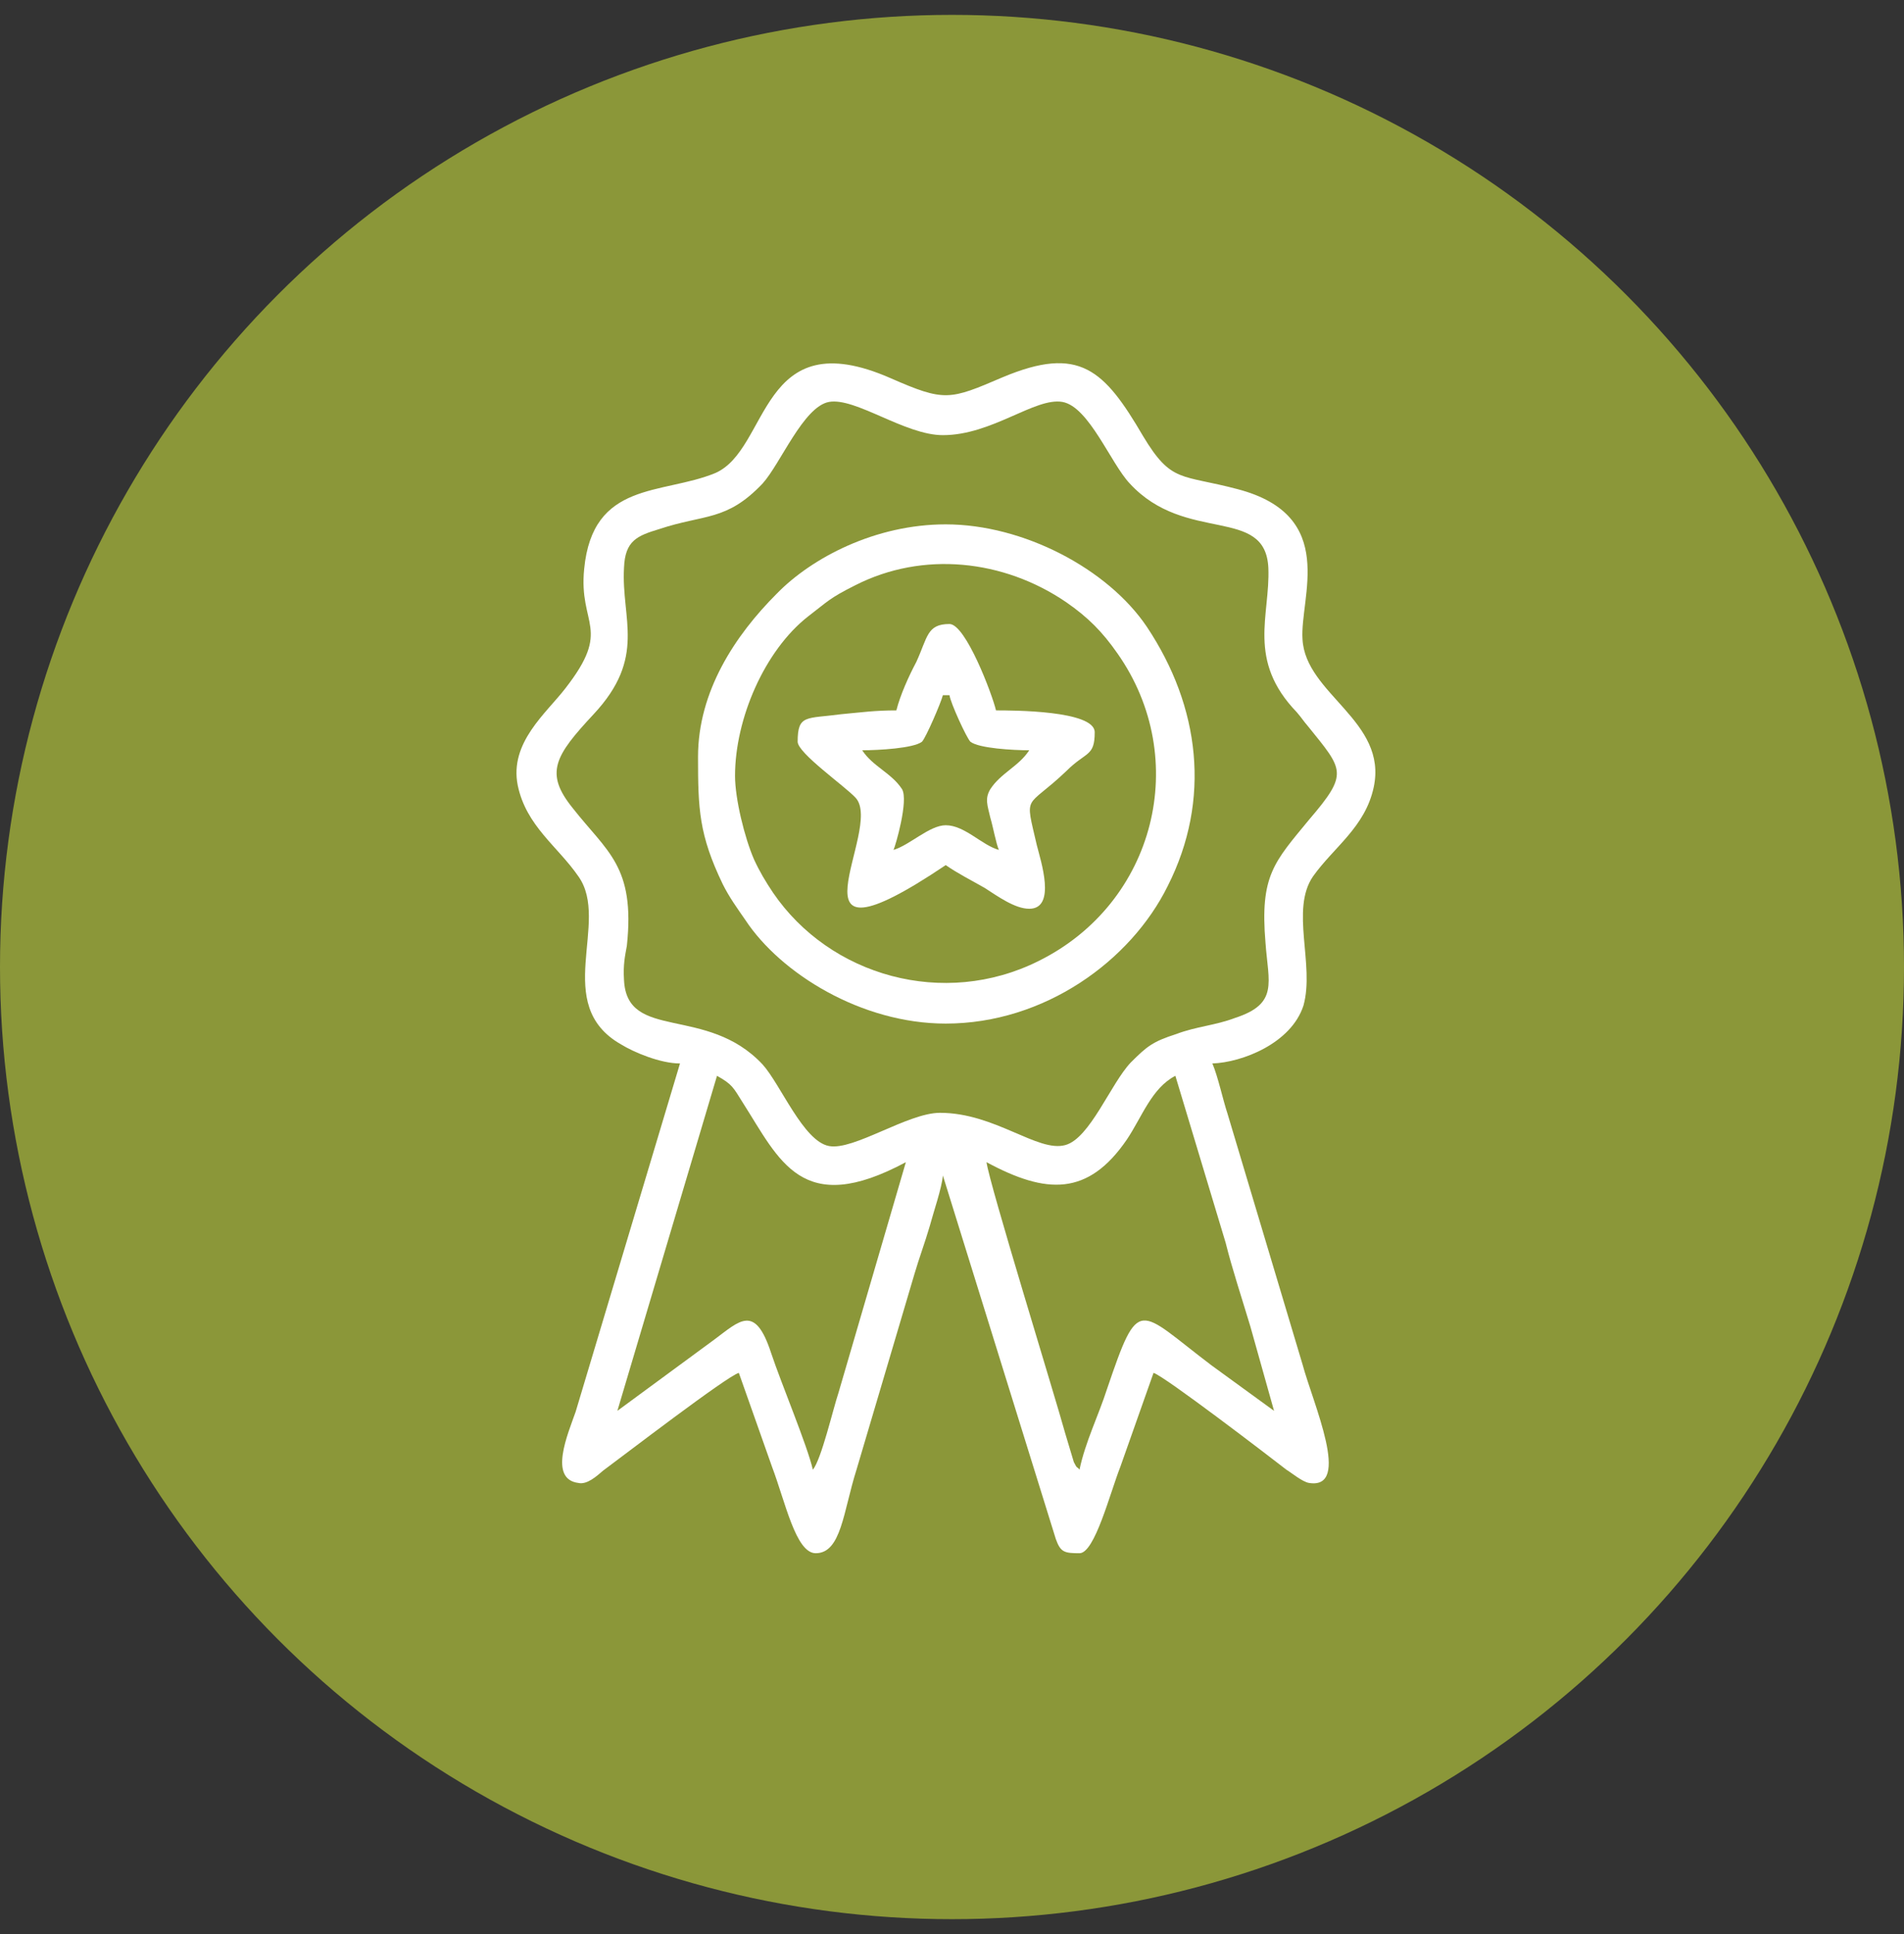 <svg width="64" height="65" viewBox="0 0 64 65" fill="none" xmlns="http://www.w3.org/2000/svg">
<rect x="0" y="0" width="64" height="65" fill="#333333" stroke="none"/>
<circle cx="32" cy="32.5" r="32" fill="#8B9739"/>
<g clip-path="url(#clip0_2285_3127)">
<path fill-rule="evenodd" clip-rule="evenodd" d="M33.16 39.059C35.17 40.143 36.573 40.207 37.881 38.293C38.392 37.528 38.711 36.571 39.508 36.156L41.199 41.77C41.422 42.663 41.741 43.62 42.028 44.577L42.825 47.416L40.72 45.885C38.232 44.003 38.296 43.492 37.211 46.682C36.924 47.575 36.478 48.468 36.286 49.394C36.191 49.266 36.222 49.394 36.095 49.138L35.808 48.181C35.457 46.906 33.256 39.792 33.16 39.059ZM27.323 49.394C27.131 48.564 26.27 46.523 25.919 45.47C25.377 43.811 24.867 44.386 24.006 45.024L20.752 47.416L24.101 36.156C24.612 36.443 24.643 36.539 24.962 37.049C26.206 38.995 26.94 40.941 30.449 39.059L28.184 46.81C27.993 47.384 27.61 49.043 27.323 49.394ZM31.693 14.625C33.352 14.625 34.787 13.349 35.712 13.508C36.605 13.668 37.339 15.582 37.977 16.252C39.859 18.293 42.538 16.985 42.634 19.09C42.698 20.685 41.9 22.185 43.591 23.939C43.782 24.162 43.782 24.194 43.974 24.418C45.154 25.885 45.345 25.98 44.006 27.544C42.825 28.979 42.347 29.425 42.538 31.69C42.634 33.03 42.985 33.732 41.517 34.21C40.848 34.465 40.21 34.497 39.54 34.752C38.742 35.008 38.551 35.167 38.009 35.709C37.339 36.411 36.637 38.261 35.808 38.484C34.883 38.74 33.447 37.4 31.597 37.4C30.513 37.4 28.695 38.676 27.865 38.516C27.004 38.357 26.238 36.443 25.632 35.773C23.75 33.764 21.071 35.008 20.975 32.934C20.943 32.424 21.007 32.137 21.071 31.786C21.358 29.107 20.401 28.628 19.253 27.161C18.296 25.98 18.647 25.406 19.954 24.003C21.741 22.089 20.88 20.813 20.975 19.09C21.007 18.166 21.422 18.006 22.155 17.783C23.687 17.272 24.42 17.527 25.632 16.252C26.238 15.582 27.004 13.668 27.865 13.508C28.758 13.349 30.417 14.625 31.693 14.625ZM22.857 35.741L19.349 47.448C19.093 48.181 18.423 49.712 19.444 49.84C19.731 49.904 20.05 49.617 20.273 49.425C20.88 48.979 24.452 46.236 24.835 46.14L25.951 49.298C26.398 50.478 26.749 52.201 27.419 52.201C28.28 52.201 28.344 50.797 28.79 49.394L30.736 42.823C30.895 42.28 31.087 41.77 31.246 41.228C31.374 40.749 31.661 39.92 31.693 39.505L35.489 51.722C35.648 52.169 35.776 52.201 36.286 52.201C36.797 52.201 37.307 50.191 37.658 49.298L38.774 46.14C39.125 46.236 42.666 48.947 43.24 49.394C43.4 49.489 43.782 49.808 44.006 49.84C45.441 50.063 44.133 47.161 43.782 45.853L41.262 37.432C41.103 36.953 40.943 36.188 40.752 35.741C41.741 35.709 43.4 35.071 43.814 33.795C44.197 32.424 43.368 30.574 44.133 29.457C44.835 28.468 45.888 27.799 46.175 26.459C46.653 24.226 43.878 23.333 43.782 21.483C43.687 20.079 44.994 17.336 41.613 16.443C39.699 15.933 39.38 16.252 38.423 14.657C37.116 12.424 36.286 11.595 33.703 12.679C31.916 13.445 31.757 13.508 29.939 12.711C25.505 10.765 25.887 15.103 24.038 15.901C22.251 16.634 19.923 16.156 19.636 19.122C19.444 21.036 20.593 21.1 18.998 23.142C18.36 23.971 17.116 24.96 17.403 26.395C17.69 27.767 18.742 28.437 19.444 29.457C20.529 30.988 18.519 33.764 20.88 35.103C21.294 35.358 22.187 35.741 22.857 35.741Z" fill="white"/>
<path fill-rule="evenodd" clip-rule="evenodd" d="M24.707 26.076C24.707 24.162 25.696 21.866 27.163 20.717C27.833 20.207 27.865 20.111 28.758 19.665C31.023 18.516 33.734 18.803 35.839 20.239C36.573 20.749 37.051 21.228 37.562 21.961C40.05 25.502 38.838 30.35 34.914 32.296C31.724 33.891 27.897 32.807 25.983 30C25.728 29.617 25.536 29.298 25.345 28.883C25.026 28.149 24.707 26.842 24.707 26.076ZM23.463 25.438C23.463 27.192 23.495 28.054 24.292 29.712C24.515 30.159 24.771 30.51 25.058 30.925C26.238 32.711 28.949 34.401 31.788 34.401C35.106 34.401 38.008 32.296 39.252 29.776C40.72 26.874 40.337 23.748 38.551 21.068C37.243 19.122 34.404 17.623 31.788 17.623C29.428 17.623 27.291 18.74 26.11 19.952C24.707 21.355 23.463 23.237 23.463 25.438Z" fill="white"/>
<path fill-rule="evenodd" clip-rule="evenodd" d="M28.982 25.215C29.524 25.215 30.704 25.151 30.991 24.928C31.119 24.8 31.629 23.62 31.693 23.365H31.916C31.948 23.62 32.49 24.8 32.618 24.928C32.905 25.151 34.053 25.215 34.596 25.215C34.245 25.757 33.639 25.98 33.288 26.523C33.096 26.842 33.192 27.065 33.288 27.48C33.383 27.799 33.479 28.341 33.575 28.564C33.001 28.405 32.426 27.735 31.789 27.735C31.246 27.735 30.576 28.405 30.034 28.564C30.098 28.436 30.545 26.905 30.321 26.523C29.97 25.98 29.332 25.757 28.982 25.215ZM30.13 23.875C29.396 23.875 28.982 23.939 28.28 24.003C27.1 24.162 26.812 24.003 26.812 24.928C26.812 25.311 28.407 26.427 28.758 26.81C29.747 27.862 26.047 32.934 31.789 29.075C32.203 29.362 32.65 29.585 33.096 29.84C33.543 30.127 34.117 30.542 34.596 30.542C35.521 30.542 34.978 28.915 34.851 28.405C34.436 26.618 34.468 27.224 35.84 25.917C36.51 25.247 36.797 25.438 36.797 24.609C36.797 23.875 34.021 23.875 33.479 23.875C33.352 23.333 32.458 20.972 31.916 20.972C31.151 20.972 31.183 21.419 30.8 22.248C30.545 22.727 30.258 23.365 30.13 23.875Z" fill="white"/>
</g>
<defs>
<clipPath id="clip0_2285_3127">
<rect width="28.858" height="40" fill="white" transform="translate(17.359 12.201)"/>
</clipPath>
</defs>
</svg>
